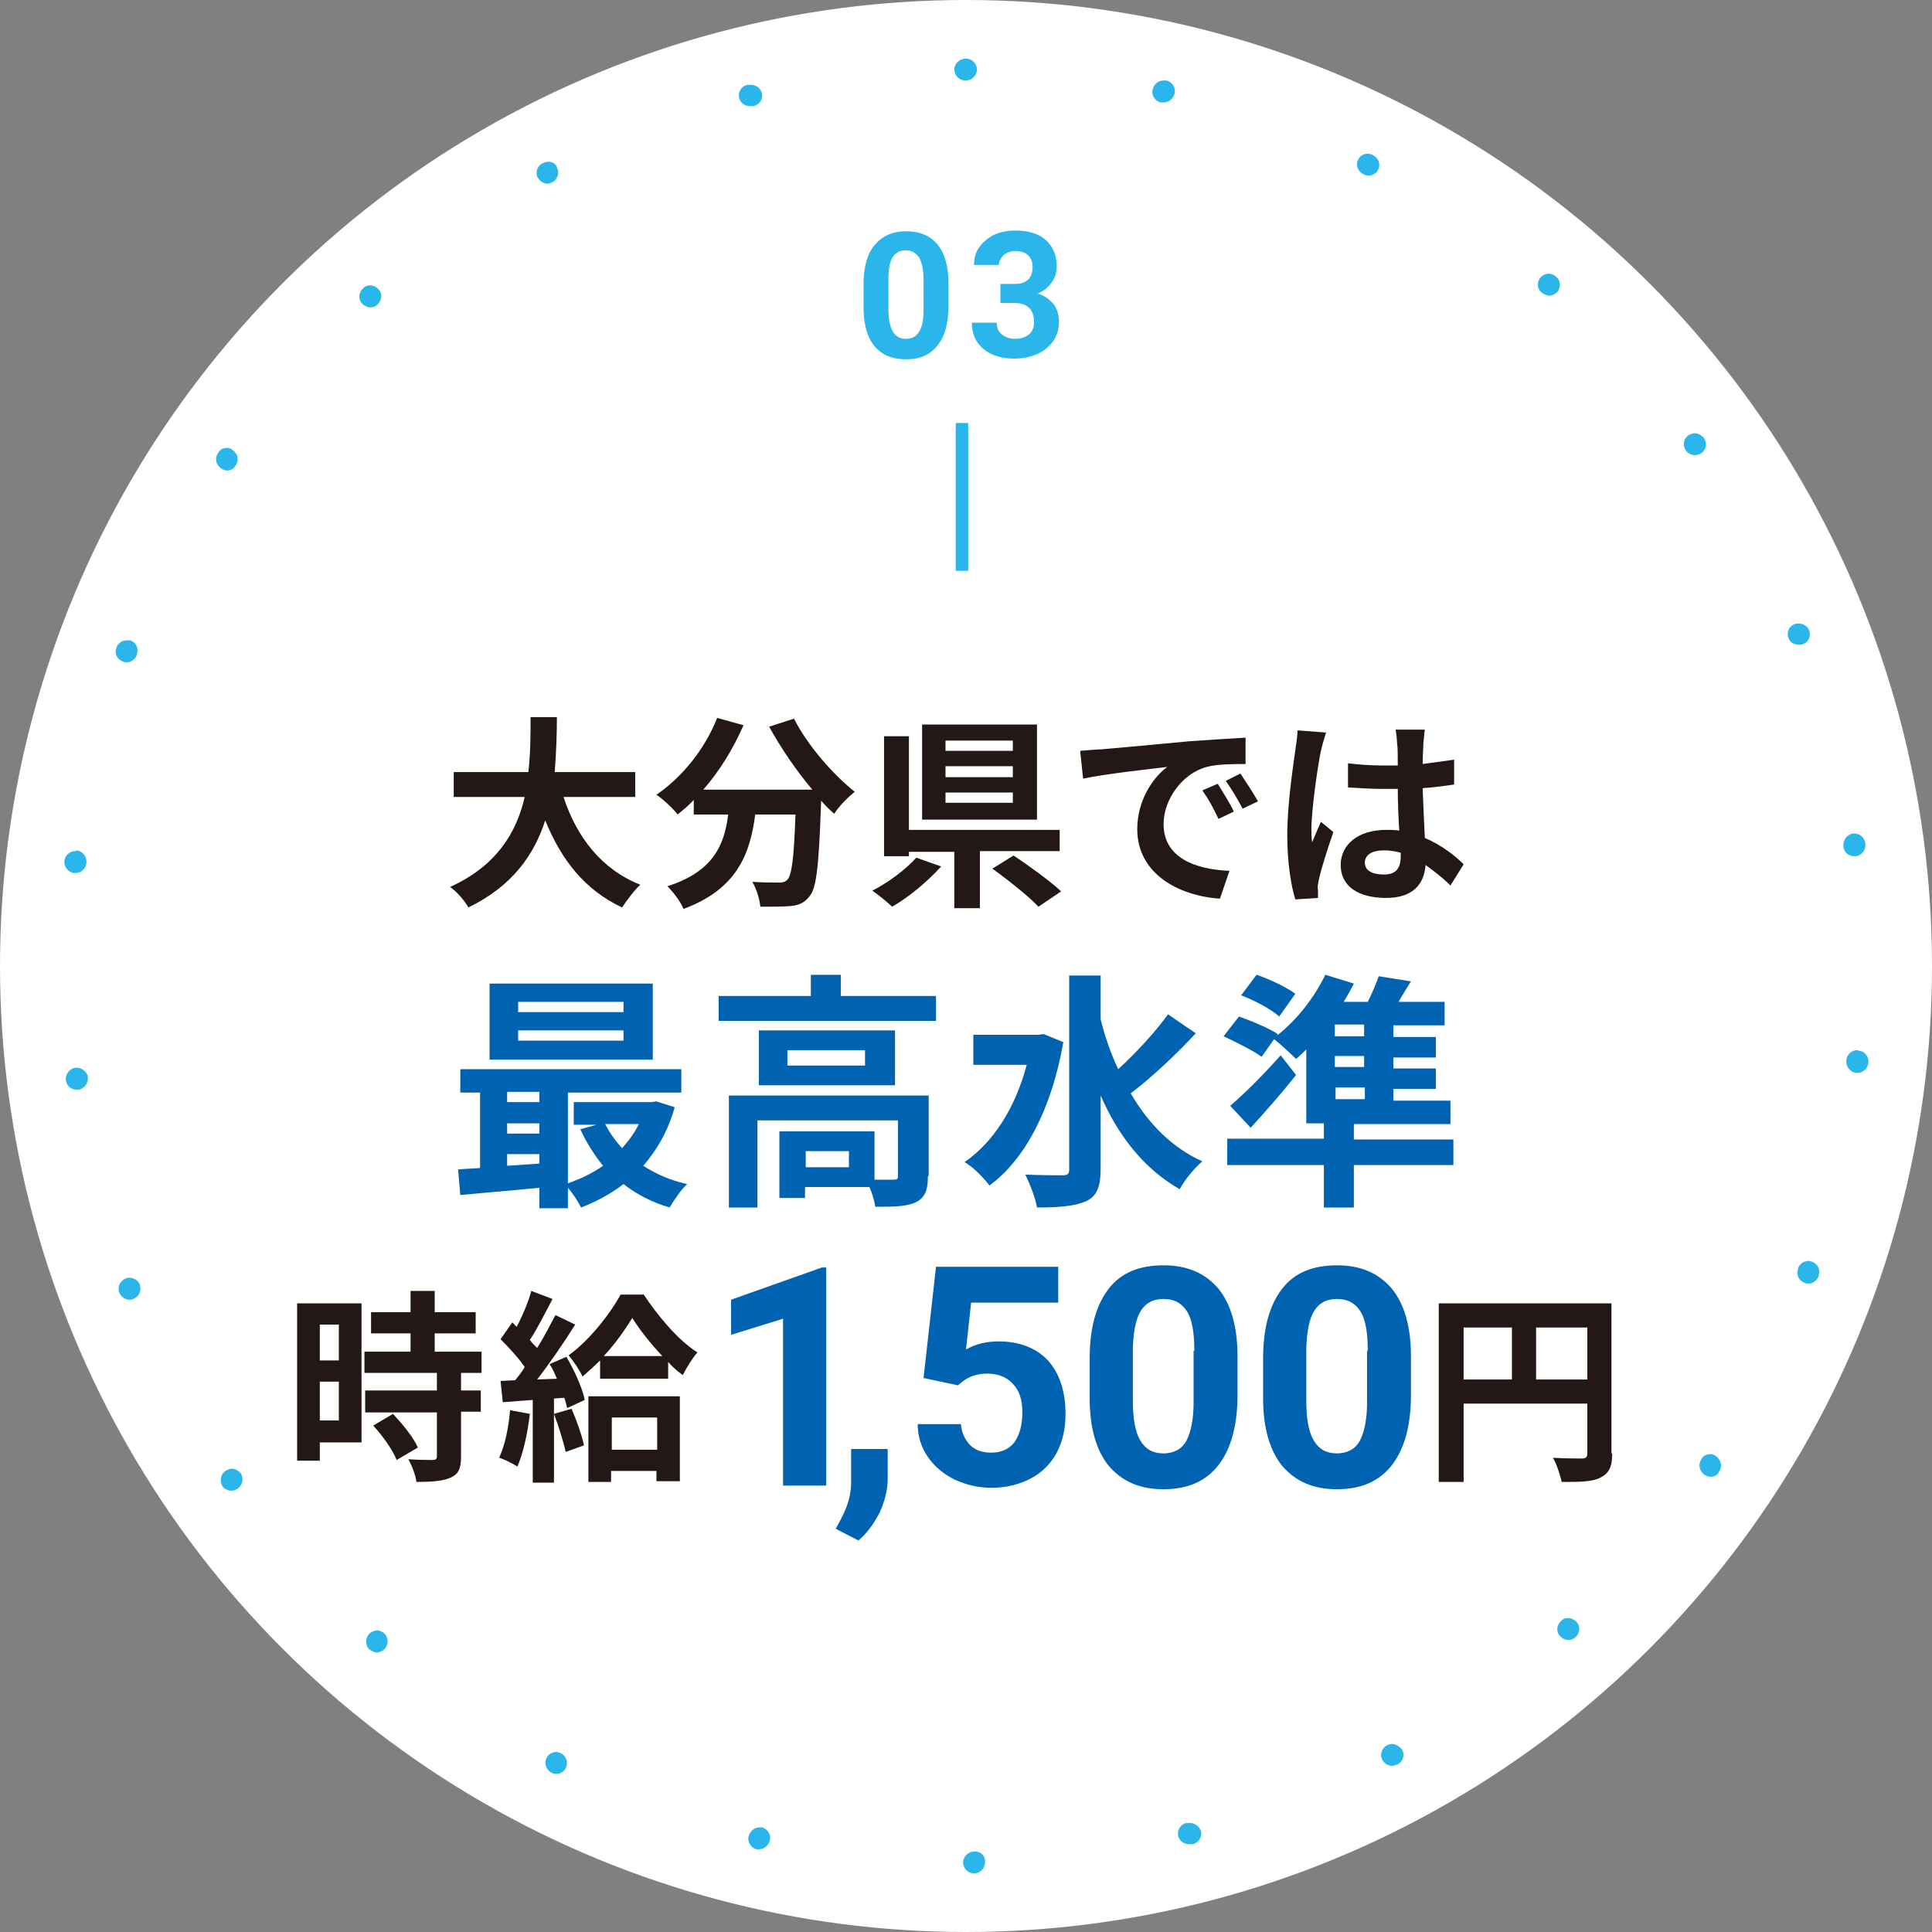 <?xml version="1.0" encoding="utf-8"?>
<!-- Generator: Adobe Illustrator 24.0.0, SVG Export Plug-In . SVG Version: 6.00 Build 0)  -->
<svg version="1.1" id="Layer_1" xmlns="http://www.w3.org/2000/svg" xmlns:xlink="http://www.w3.org/1999/xlink" x="0px" y="0px"
	 viewBox="0 0 264 264" style="enable-background:new 0 0 264 264;" xml:space="preserve">
<rect x="0" y="0" width="264" height="264" fill="#808080" stroke="none"/>
<style type="text/css">
	.st0{fill:#FFFFFF;}
	.st1{fill:#2BB6EB;}
	.st2{fill:#231815;}
	.st3{fill:#0063B1;}
</style>
<g>
	<g>
		<circle class="st0" cx="132" cy="132" r="132"/>
	</g>
	<g>
		<g>
			<path class="st1" d="M132,8C132,8,132,8,132,8c-0.9,0-1.6,0.7-1.6,1.5c0,0.8,0.7,1.5,1.5,1.5c0,0,0,0,0,0h0.1
				c0.8,0,1.5-0.7,1.5-1.5C133.5,8.7,132.8,8,132,8C132,8,132,8,132,8L132,8z M102.6,11.6c-0.1,0-0.2,0-0.4,0c0,0,0,0-0.1,0
				c-0.8,0.2-1.3,1-1.1,1.8c0.2,0.7,0.8,1.1,1.5,1.1c0.1,0,0.2,0,0.4,0l0.1,0c0.8-0.2,1.3-1,1.1-1.8C103.9,12,103.3,11.6,102.6,11.6
				L102.6,11.6z M74.9,22.1c-0.2,0-0.5,0.1-0.7,0.2c0,0,0,0,0,0c0,0,0,0,0,0c0,0,0,0-0.1,0c-0.7,0.4-1,1.3-0.6,2
				c0.3,0.5,0.8,0.8,1.3,0.8c0.2,0,0.5-0.1,0.7-0.2l0,0c0.7-0.4,1-1.3,0.6-2C76,22.4,75.5,22.1,74.9,22.1L74.9,22.1z M50.6,39
				c-0.4,0-0.7,0.1-1,0.4c0,0,0,0,0,0c0,0,0,0,0,0c-0.6,0.6-0.7,1.5-0.1,2.1c0.3,0.3,0.7,0.5,1.1,0.5c0.4,0,0.7-0.1,1-0.4l0,0
				c0.6-0.6,0.7-1.5,0.1-2.1C51.4,39.2,51,39,50.6,39L50.6,39z M31,61.2c-0.5,0-0.9,0.2-1.2,0.7c0,0,0,0,0,0c0,0,0,0,0,0
				c-0.5,0.7-0.3,1.6,0.4,2.1c0.3,0.2,0.6,0.3,0.8,0.3c0.5,0,0.9-0.2,1.2-0.7l0,0c0.5-0.7,0.3-1.6-0.4-2.1
				C31.6,61.3,31.3,61.2,31,61.2L31,61.2z M17.3,87.5c-0.6,0-1.2,0.4-1.4,1c0,0,0,0,0,0c0,0,0,0,0,0c0,0,0,0,0,0
				c-0.3,0.8,0.1,1.6,0.9,1.9c0.2,0.1,0.4,0.1,0.5,0.1c0.6,0,1.2-0.4,1.4-1l0-0.1c0.3-0.8-0.1-1.6-0.9-1.9
				C17.6,87.5,17.5,87.5,17.3,87.5L17.3,87.5z M10.3,116.3c-0.8,0-1.4,0.6-1.5,1.3c0,0,0,0,0,0c0,0,0,0,0,0
				c-0.1,0.8,0.5,1.6,1.3,1.7c0.1,0,0.1,0,0.2,0c0.8,0,1.4-0.6,1.5-1.3l0-0.1c0.1-0.8-0.5-1.6-1.3-1.7
				C10.4,116.3,10.4,116.3,10.3,116.3L10.3,116.3z M10.5,145.9c-0.1,0-0.1,0-0.2,0c-0.8,0.1-1.4,0.9-1.3,1.7c0,0,0,0,0,0
				c0,0,0,0,0,0c0.1,0.8,0.7,1.3,1.5,1.3c0.1,0,0.1,0,0.2,0c0.8-0.1,1.4-0.9,1.3-1.7l0-0.1C11.9,146.5,11.2,145.9,10.5,145.9
				L10.5,145.9z M17.7,174.6c-0.2,0-0.4,0-0.5,0.1c-0.8,0.3-1.2,1.2-0.9,1.9c0,0,0,0,0,0c0,0,0,0,0,0c0.2,0.6,0.8,1,1.4,1
				c0.2,0,0.4,0,0.5-0.1c0.8-0.3,1.2-1.2,0.9-1.9l0-0.1C18.9,175,18.3,174.6,17.7,174.6L17.7,174.6z M31.7,200.7
				c-0.3,0-0.6,0.1-0.9,0.3c-0.7,0.5-0.8,1.4-0.4,2.1c0,0,0,0,0,0c0,0,0,0,0,0c0.3,0.4,0.8,0.6,1.2,0.6c0.3,0,0.6-0.1,0.9-0.3
				c0.7-0.5,0.8-1.4,0.4-2.1l0,0C32.6,201,32.2,200.7,31.7,200.7L31.7,200.7z M51.5,222.8c-0.4,0-0.8,0.2-1.1,0.5
				c-0.5,0.6-0.5,1.6,0.1,2.1l0,0c0,0,0,0,0,0c0.3,0.2,0.6,0.4,1,0.4c0.4,0,0.8-0.2,1.1-0.5c0.5-0.6,0.5-1.6-0.1-2.1l0,0
				C52.2,222.9,51.8,222.8,51.5,222.8L51.5,222.8z M76,239.4c-0.5,0-1.1,0.3-1.3,0.8c-0.4,0.7-0.1,1.6,0.6,2c0,0,0,0,0,0
				c0,0,0,0,0,0c0.2,0.1,0.5,0.2,0.7,0.2c0.5,0,1.1-0.3,1.3-0.8c0.4-0.7,0.1-1.6-0.6-2l0,0C76.5,239.5,76.2,239.4,76,239.4L76,239.4
				z M103.8,249.7c-0.7,0-1.3,0.5-1.5,1.2c-0.2,0.8,0.3,1.6,1.1,1.8c0,0,0,0,0,0c0,0,0,0,0,0c0.1,0,0.2,0,0.3,0
				c0.7,0,1.3-0.5,1.5-1.2c0.2-0.8-0.3-1.6-1.1-1.8l-0.1,0C104,249.7,103.9,249.7,103.8,249.7L103.8,249.7z M133.2,253
				C133.2,253,133.2,253,133.2,253L133.2,253c-0.9,0-1.6,0.7-1.6,1.5c0,0.8,0.7,1.5,1.5,1.5c0,0,0,0,0,0c0,0,0,0,0,0c0,0,0,0,0,0
				c0,0,0,0,0,0c0.8,0,1.5-0.7,1.5-1.5C134.7,253.7,134.1,253,133.2,253L133.2,253z M162.6,249.1c-0.1,0-0.3,0-0.4,0l-0.1,0
				c-0.8,0.2-1.3,1-1.1,1.8c0.2,0.7,0.8,1.1,1.5,1.1c0.1,0,0.3,0,0.4,0c0,0,0,0,0.1,0c0.8-0.2,1.3-1,1.1-1.8
				C163.9,249.6,163.3,249.1,162.6,249.1L162.6,249.1z M190.2,238.3c-0.2,0-0.5,0.1-0.7,0.2l0,0c-0.7,0.4-1,1.3-0.6,2
				c0.3,0.5,0.8,0.8,1.3,0.8c0.2,0,0.5-0.1,0.7-0.2c0,0,0,0,0.1,0c0.7-0.4,1-1.3,0.6-2C191.2,238.6,190.7,238.3,190.2,238.3
				L190.2,238.3z M214.3,221.1c-0.4,0-0.7,0.1-1,0.4l0,0c-0.6,0.6-0.7,1.5-0.1,2.1c0.3,0.3,0.7,0.5,1.1,0.5c0.4,0,0.7-0.1,1-0.4
				c0,0,0,0,0,0c0,0,0,0,0,0c0.6-0.6,0.7-1.5,0.1-2.1C215.1,221.3,214.7,221.1,214.3,221.1L214.3,221.1z M233.7,198.7
				c-0.5,0-1,0.2-1.2,0.7l0,0c-0.5,0.7-0.3,1.6,0.4,2.1c0.3,0.2,0.5,0.3,0.8,0.3c0.5,0,1-0.2,1.2-0.7c0,0,0,0,0,0c0,0,0,0,0,0
				c0.5-0.7,0.3-1.6-0.4-2.1C234.3,198.8,234,198.7,233.7,198.7L233.7,198.7z M247.1,172.3c-0.6,0-1.2,0.4-1.4,1l0,0.1
				c-0.3,0.8,0.1,1.6,0.9,1.9c0.2,0.1,0.3,0.1,0.5,0.1c0.6,0,1.2-0.4,1.4-1c0,0,0,0,0-0.1c0.3-0.8-0.1-1.6-0.9-1.9
				C247.5,172.4,247.3,172.3,247.1,172.3L247.1,172.3z M253.8,143.5c-0.8,0-1.4,0.6-1.5,1.3l0,0.1c-0.1,0.8,0.5,1.6,1.3,1.7
				c0.1,0,0.1,0,0.2,0c0.8,0,1.4-0.6,1.5-1.3c0,0,0,0,0-0.1c0.1-0.8-0.5-1.6-1.3-1.6C253.9,143.5,253.9,143.5,253.8,143.5
				L253.8,143.5z M253.4,113.9c-0.1,0-0.1,0-0.2,0c-0.8,0.1-1.4,0.9-1.3,1.7l0,0.1c0.1,0.8,0.7,1.3,1.5,1.3c0.1,0,0.1,0,0.2,0
				c0.8-0.1,1.4-0.9,1.3-1.7c0,0,0,0,0,0c0,0,0,0,0,0c0,0,0,0,0,0C254.8,114.4,254.1,113.9,253.4,113.9L253.4,113.9z M245.8,85.2
				c-0.2,0-0.4,0-0.6,0.1c-0.8,0.3-1.1,1.2-0.8,1.9l0,0c0.2,0.6,0.8,0.9,1.4,0.9c0.2,0,0.4,0,0.6-0.1c0.8-0.3,1.1-1.2,0.8-1.9
				c0,0,0,0,0,0c0,0,0,0,0,0C247,85.6,246.4,85.2,245.8,85.2L245.8,85.2z M231.6,59.2c-0.3,0-0.6,0.1-0.9,0.3
				c-0.7,0.5-0.8,1.4-0.3,2.1l0,0c0.3,0.4,0.8,0.6,1.2,0.6c0.3,0,0.6-0.1,0.9-0.3c0.7-0.5,0.8-1.4,0.3-2.1c0,0,0,0,0,0c0,0,0,0,0,0
				C232.5,59.5,232.1,59.2,231.6,59.2L231.6,59.2z M211.6,37.4c-0.4,0-0.8,0.2-1.1,0.5c-0.5,0.6-0.5,1.6,0.2,2.1l0,0
				c0.3,0.2,0.6,0.4,1,0.4c0.4,0,0.8-0.2,1.1-0.5c0.5-0.6,0.5-1.6-0.2-2.1c0,0,0,0,0,0c0,0,0,0,0,0
				C212.3,37.5,211.9,37.4,211.6,37.4L211.6,37.4z M186.9,21c-0.5,0-1.1,0.3-1.3,0.8c-0.4,0.7-0.1,1.6,0.7,2l0,0
				c0.2,0.1,0.4,0.2,0.7,0.2c0.5,0,1.1-0.3,1.3-0.8c0.4-0.7,0.1-1.6-0.7-2c0,0,0,0,0,0c0,0,0,0,0,0C187.4,21.1,187.1,21,186.9,21
				L186.9,21z M159,11c-0.7,0-1.3,0.5-1.5,1.2c-0.2,0.8,0.3,1.6,1.1,1.8l0.1,0c0.1,0,0.2,0,0.3,0c0.7,0,1.3-0.5,1.5-1.2
				c0.2-0.8-0.3-1.6-1.1-1.8c0,0,0,0,0,0c0,0,0,0,0,0c0,0,0,0,0,0C159.2,11,159.1,11,159,11L159,11z"/>
		</g>
	</g>
	<g>
		<g>
			<g>
				<path class="st2" d="M77,108.9c1.8,5.5,5.2,9.9,10.5,12c-0.8,0.7-1.9,2.2-2.5,3.1c-5.1-2.4-8.3-6.5-10.5-11.9
					c-1.5,4.7-4.5,9-10.5,11.9c-0.5-0.9-1.5-2.1-2.5-2.8c6.4-2.9,9.1-7.5,10.2-12.3H62v-3.4h10.2c0.3-2.6,0.3-5.2,0.3-7.5h3.6
					c0,2.3-0.1,4.9-0.3,7.5h11v3.4H77z"/>
				<path class="st2" d="M108.5,98.2c1.8,3.6,5.3,7.6,8.3,10c-0.9,0.7-2.2,2-2.8,3c-0.6-0.5-1.2-1.1-1.8-1.8v0.2
					c-0.3,8.5-0.6,11.8-1.6,12.9c-0.7,0.9-1.5,1.2-2.5,1.3c-1,0.1-2.6,0.1-4.2,0.1c-0.1-1-0.5-2.4-1.1-3.4c1.5,0.1,3,0.1,3.7,0.1
					c0.5,0,0.8-0.1,1.1-0.4c0.6-0.6,0.9-3.1,1.1-8.9h-5.5c-0.7,5.4-2.5,10.2-9.8,12.9c-0.4-1-1.4-2.3-2.2-3.1c6.3-2,7.8-5.7,8.3-9.8
					h-4.7v-2c-0.7,0.8-1.5,1.4-2.2,2c-0.6-0.8-2-2.1-2.9-2.7c3.5-2.4,6.6-6.2,8.3-10.5l3.6,1c-1.4,3.2-3.3,6.3-5.5,8.8H111
					c-2.2-2.6-4.3-5.7-5.9-8.6L108.5,98.2z"/>
				<path class="st2" d="M128.6,118.4c-1.8,2-4.4,4.2-6.7,5.5c-0.7-0.7-2-1.7-2.7-2.2c2.2-1.1,4.7-3,6-4.5L128.6,118.4z
					 M133.9,116.4v7.7h-3.5v-7.7h-6.2v0.6h-3.4v-16.4h3.4v12.8h20.6v2.9H133.9z M141.7,112h-15.7v-13h15.7V112z M138.4,101.2h-9.2
					v1.4h9.2V101.2z M138.4,104.7h-9.2v1.5h9.2V104.7z M138.4,108.3h-9.2v1.4h9.2V108.3z M138.5,116.9c2.1,1.4,5,3.5,6.5,4.9
					l-3.1,2.1c-1.3-1.4-4.2-3.7-6.3-5.2L138.5,116.9z"/>
				<path class="st2" d="M150.4,102.4c2.3-0.2,6.9-0.6,12-1.1c2.9-0.2,5.9-0.4,7.8-0.5l0,3.6c-1.5,0-3.9,0-5.3,0.4
					c-3.4,0.9-5.9,4.5-5.9,7.8c0,4.6,4.3,6.2,9,6.4l-1.3,3.8c-5.8-0.4-11.3-3.5-11.3-9.5c0-4,2.2-7.1,4.1-8.5
					c-2.4,0.3-8.2,0.9-11.5,1.6l-0.4-3.8C148.8,102.5,149.9,102.4,150.4,102.4z M168.6,110.9l-2.1,1c-0.7-1.5-1.3-2.6-2.2-3.9
					l2.1-0.9C167,108.1,168.1,109.8,168.6,110.9z M171.9,109.5l-2.1,1c-0.8-1.5-1.4-2.5-2.3-3.8l2-1
					C170.2,106.8,171.3,108.4,171.9,109.5z"/>
				<path class="st2" d="M181.2,100.1c-0.2,0.6-0.6,2-0.7,2.5c-0.4,1.8-1.3,8-1.3,10.7c0,0.6,0,1.2,0.1,1.8c0.4-1,0.8-1.9,1.2-2.8
					l1.7,1.4c-0.8,2.3-1.7,5.1-2,6.6c-0.1,0.4-0.2,1-0.1,1.3c0,0.3,0,0.8,0,1.1l-3.1,0.2c-0.6-1.9-1.1-5.1-1.1-8.8
					c0-4.2,0.8-9.4,1.1-11.6c0.1-0.8,0.3-1.8,0.3-2.7L181.2,100.1z M198.2,121c-1.1-1.1-2.3-2-3.4-2.8c-0.2,2.6-1.7,4.5-5.4,4.5
					c-3.8,0-6.2-1.6-6.2-4.5c0-2.8,2.4-4.8,6.2-4.8c0.6,0,1.3,0,1.8,0.1c-0.1-1.7-0.2-3.7-0.2-5.7c-0.7,0-1.3,0-2,0
					c-1.6,0-3.2-0.1-4.8-0.2v-3.3c1.6,0.2,3.2,0.3,4.8,0.3c0.6,0,1.3,0,2,0c0-1.4,0-2.5-0.1-3.1c0-0.4-0.1-1.3-0.2-1.8h4
					c-0.1,0.5-0.1,1.2-0.2,1.8c0,0.6-0.1,1.7-0.1,2.9c1.5-0.2,3-0.4,4.3-0.6v3.4c-1.3,0.2-2.8,0.4-4.3,0.5c0.1,2.7,0.2,4.9,0.3,6.8
					c2.3,1,4.1,2.4,5.3,3.6L198.2,121z M191.3,116.5c-0.7-0.2-1.5-0.3-2.2-0.3c-1.6,0-2.6,0.6-2.6,1.7c0,1.1,1.1,1.6,2.6,1.6
					c1.7,0,2.3-0.9,2.3-2.5V116.5z"/>
			</g>
		</g>
	</g>
	<g>
		<g>
			<g>
				<g>
					<path class="st3" d="M92.2,151.3c-0.9,3.2-2.4,5.8-4.3,8c1.7,1.1,3.7,2,6,2.5c-0.8,0.7-1.8,2.2-2.4,3.2
						c-2.4-0.7-4.5-1.8-6.3-3.2c-1.7,1.3-3.7,2.4-5.8,3.2c-0.4-0.8-1.1-1.9-1.8-2.7v2.8h-3.9v-2.8c-3.9,0.4-7.8,0.7-10.8,1l-0.3-3.5
						c0.9-0.1,1.9-0.1,3-0.2v-10.3h-2.7v-3.2h30.2v3.2H77.6v12.4c1.7-0.6,3.4-1.4,4.8-2.4c-1.2-1.5-2.3-3.2-3.1-5l2.2-0.6h-3.1v-3.1
						H89l0.7-0.1L92.2,151.3z M89.2,144.8H66.9v-10.4h22.3V144.8z M69.3,149.2v1.4h4.4v-1.4H69.3z M69.3,154.9h4.4v-1.4h-4.4V154.9z
						 M69.3,159.3c1.4-0.1,2.9-0.2,4.4-0.3v-1.3h-4.4V159.3z M85.2,136.9H70.8v1.4h14.4V136.9z M85.2,140.8H70.8v1.4h14.4V140.8z
						 M82.7,153.6c0.6,1.2,1.4,2.3,2.3,3.3c0.9-1,1.7-2.1,2.3-3.3H82.7z"/>
					<path class="st3" d="M127.9,136.1v3.4H98.2v-3.4h12.6v-2.9h4.1v2.9H127.9z M126.8,160.7c0,1.9-0.4,3-1.7,3.6
						c-1.3,0.6-3.1,0.6-5.5,0.6c-0.1-0.8-0.4-1.8-0.8-2.7h-8.8v1.5h-3.5v-9.1h13v6.6c1.2,0,2.2,0,2.6,0c0.5,0,0.6-0.1,0.6-0.5v-7.6
						h-19.2V165h-3.9v-15.3h27.3V160.7z M122.3,140.8v7.5h-18.6v-7.5H122.3z M118.2,143.5h-10.6v2.1h10.6V143.5z M116,157.3h-5.9
						v2.2h5.9V157.3z"/>
					<path class="st3" d="M145.3,142.4c-1.6,9.2-5.3,16.1-10.1,19.6c-0.7-1-2.3-2.6-3.4-3.2c3.9-2.7,6.9-7.3,8.5-13.3H133v-4.1h8.9
						l0.7-0.1L145.3,142.4z M163.4,141.2c-2.7,2.9-6.1,6.1-8.9,8.2c2.4,4.1,5.6,7.4,9.8,9.3c-1,0.8-2.4,2.5-3.1,3.8
						c-4.9-2.8-8.4-7.3-10.8-12.8v10c0,2.4-0.5,3.7-1.9,4.4c-1.5,0.7-3.7,0.9-6.8,0.9c-0.2-1.3-1-3.3-1.6-4.5
						c2.2,0.1,4.4,0.1,5.1,0.1c0.7,0,0.9-0.2,0.9-0.8v-26.5h4.3v6c0.6,2.4,1.4,4.7,2.4,6.8c2.4-2.2,5.1-5.1,6.8-7.5L163.4,141.2z"/>
					<path class="st3" d="M198.6,159.2H185v5.8h-4.1v-5.8h-13.2v-3.6h13.2v-2.1h-2.4v-10.1c-0.4,0.4-0.9,0.9-1.4,1.3
						c-0.7-0.7-2.1-2-3-2.7l-1.7,2.4c-1.1-0.8-3.5-2-5.2-2.8l2.1-2.7c1.7,0.6,4.1,1.6,5.3,2.4l-0.1,0.2c2.7-2.1,5.1-5.2,6.6-8.3
						l3.9,1.2c-0.4,0.8-0.9,1.7-1.4,2.5h3.3c0.6-1.2,1.1-2.4,1.5-3.5l4.4,0.7c-0.6,1-1.2,1.9-1.7,2.8h6.3v3.2h-7v1.6h5.8v2.8h-5.8
						v1.5h5.8v2.8h-5.8v1.6h7.8v3.2H185v2.1h13.6V159.2z M177.1,146.9c-1.9,2.4-4.1,4.9-6.2,7.2l-2.8-3c1.9-1.6,4.6-4.3,6.9-6.9
						L177.1,146.9z M174.8,138.9c-1.1-1-3.4-2.2-5.2-2.9l2.1-2.8c1.8,0.6,4.1,1.7,5.3,2.6L174.8,138.9z M186.4,140h-4v1.6h4V140z
						 M186.4,144.3h-4v1.5h4V144.3z M182.5,150.2h4v-1.6h-4V150.2z"/>
					<path class="st2" d="M49.4,197.1h-5.7v2.5h-3.1v-21.5h8.8V197.1z M43.7,181v4.9h2.6V181H43.7z M46.3,194.1v-5.3h-2.6v5.3H46.3z
						 M63,187.6v2.4h2.7v2.9H63v6.1c0,1.6-0.3,2.4-1.4,2.9c-1.1,0.5-2.6,0.6-4.7,0.6c-0.1-0.9-0.6-2.2-1.1-3.1
						c1.3,0.1,2.9,0.1,3.3,0.1c0.4,0,0.6-0.1,0.6-0.5v-6h-9.8V190h9.8v-2.4h-9.9v-2.9h6.3v-2.5h-5.4v-2.9h5.4v-2.9h3.3v2.9h5.6v2.9
						h-5.6v2.5h6.4v2.9H63z M53.7,193.2c1.3,1.4,2.8,3.2,3.4,4.6l-2.9,1.7c-0.5-1.3-1.9-3.3-3.2-4.7L53.7,193.2z"/>
					<path class="st2" d="M72.4,193.2c-0.3,2.6-0.9,5.4-1.7,7.2c-0.6-0.4-1.8-1-2.5-1.2c0.8-1.7,1.3-4.1,1.5-6.5L72.4,193.2z
						 M77.4,185.4c1.1,1.9,2.2,4.3,2.5,5.9l-2.4,1.1c-0.1-0.4-0.2-0.9-0.4-1.4l-1.4,0.1v11.5h-2.9v-11.3l-4.1,0.3l-0.3-2.9l2-0.1
						c0.4-0.5,0.9-1.1,1.3-1.8c-0.8-1.2-2.2-2.7-3.3-3.8l1.6-2.3c0.2,0.2,0.4,0.4,0.6,0.6c0.8-1.5,1.6-3.4,2-4.9l2.9,1.1
						c-1,1.9-2.1,4.1-3.1,5.6c0.3,0.4,0.7,0.8,1,1.1c1-1.6,1.8-3.2,2.5-4.5l2.7,1.3c-1.5,2.4-3.5,5.3-5.2,7.5l2.7-0.1
						c-0.3-0.7-0.6-1.4-1-2L77.4,185.4z M78.1,192.5c0.7,1.6,1.4,3.6,1.7,5l-2.5,0.9c-0.3-1.4-1-3.6-1.6-5.2L78.1,192.5z
						 M87.9,176.8c1.9,2.9,4.7,6.3,7.4,8c-0.7,0.8-1.5,2.1-2,3.1c-0.7-0.5-1.4-1.1-2-1.8v2.3H82v-2.5c-0.8,0.8-1.6,1.5-2.4,2.2
						c-0.4-0.9-1.3-2.2-1.9-2.9c2.8-2,5.7-5.7,7.1-8.3H87.9z M80.5,190.8h12.4v11.6h-3.2V201h-6.2v1.5h-3.1V190.8z M90.5,185.3
						c-1.6-1.7-3.1-3.6-4.1-5.2c-1,1.6-2.3,3.5-3.9,5.2H90.5z M83.6,193.7v4.4h6.2v-4.4H83.6z"/>
					<path class="st3" d="M112.9,203H107v-22.8l-7.1,2.2v-4.8l12.4-4.4h0.6V203z"/>
					<path class="st3" d="M117.3,210.5l-3.1-1.6l0.7-1.3c0.9-1.7,1.4-3.3,1.4-5V198h5l0,4.1c0,1.5-0.4,3-1.1,4.6
						C119.4,208.2,118.5,209.5,117.3,210.5z"/>
					<path class="st3" d="M126.2,188.3l1.7-15.2h16.7v4.9h-11.9l-0.7,6.4c1.4-0.8,2.9-1.1,4.5-1.1c2.8,0,5.1,0.9,6.7,2.6
						c1.6,1.8,2.4,4.2,2.4,7.4c0,1.9-0.4,3.7-1.2,5.2c-0.8,1.5-2,2.7-3.5,3.5c-1.5,0.8-3.3,1.3-5.4,1.3c-1.8,0-3.5-0.4-5-1.1
						c-1.5-0.7-2.8-1.8-3.7-3.1c-0.9-1.3-1.4-2.8-1.4-4.5h5.9c0.1,1.2,0.6,2.2,1.3,2.9c0.7,0.7,1.7,1,2.9,1c1.3,0,2.4-0.5,3.1-1.4
						c0.7-1,1.1-2.3,1.1-4.1c0-1.7-0.4-3-1.3-3.9c-0.8-0.9-2-1.4-3.5-1.4c-1.4,0-2.5,0.4-3.4,1.1l-0.6,0.5L126.2,188.3z"/>
					<path class="st3" d="M169.1,190.7c0,4.1-0.9,7.3-2.6,9.5c-1.7,2.2-4.2,3.3-7.5,3.3c-3.3,0-5.7-1.1-7.5-3.2
						c-1.7-2.1-2.6-5.2-2.6-9.2v-5.5c0-4.2,0.9-7.3,2.6-9.5c1.7-2.2,4.2-3.2,7.5-3.2c3.3,0,5.7,1.1,7.5,3.2c1.7,2.1,2.6,5.2,2.6,9.2
						V190.7z M163.2,184.6c0-2.5-0.3-4.3-1-5.4c-0.7-1.1-1.7-1.7-3.2-1.7c-1.4,0-2.4,0.5-3.1,1.6s-1,2.8-1.1,5v7.3
						c0,2.4,0.3,4.2,1,5.4c0.7,1.2,1.7,1.8,3.2,1.8c1.4,0,2.5-0.6,3.1-1.7c0.6-1.1,1-2.9,1-5.2V184.6z"/>
					<path class="st3" d="M192.8,190.7c0,4.1-0.9,7.3-2.6,9.5c-1.7,2.2-4.2,3.3-7.5,3.3c-3.3,0-5.7-1.1-7.5-3.2
						c-1.7-2.1-2.6-5.2-2.6-9.2v-5.5c0-4.2,0.9-7.3,2.6-9.5c1.7-2.2,4.2-3.2,7.5-3.2c3.3,0,5.7,1.1,7.5,3.2c1.7,2.1,2.6,5.2,2.6,9.2
						V190.7z M186.9,184.6c0-2.5-0.3-4.3-1-5.4c-0.7-1.1-1.7-1.7-3.2-1.7c-1.4,0-2.4,0.5-3.1,1.6c-0.7,1.1-1,2.8-1.1,5v7.3
						c0,2.4,0.3,4.2,1,5.4c0.7,1.2,1.7,1.8,3.2,1.8c1.4,0,2.5-0.6,3.1-1.7c0.6-1.1,1-2.9,1-5.2V184.6z"/>
					<path class="st2" d="M220.3,198.6c0,1.8-0.4,2.7-1.6,3.3c-1.1,0.6-2.8,0.6-5.3,0.6c-0.2-0.9-0.7-2.5-1.2-3.3
						c1.6,0.1,3.4,0.1,4,0.1c0.5,0,0.7-0.2,0.7-0.7v-6.8H200v10.7h-3.4v-24.4h23.6V198.6z M200,188.5h6.6v-7.1H200V188.5z
						 M216.9,188.5v-7.1h-7v7.1H216.9z"/>
				</g>
			</g>
		</g>
	</g>
	<g>
		<g>
			<g>
				<path class="st1" d="M129.6,41.8c0,2.4-0.5,4.2-1.5,5.4c-1,1.3-2.4,1.9-4.3,1.9c-1.9,0-3.3-0.6-4.3-1.8c-1-1.2-1.5-3-1.5-5.3
					v-3.1c0-2.4,0.5-4.2,1.5-5.4c1-1.2,2.4-1.9,4.3-1.9c1.9,0,3.3,0.6,4.3,1.8c1,1.2,1.5,3,1.5,5.3V41.8z M126.2,38.3
					c0-1.4-0.2-2.4-0.6-3.1c-0.4-0.6-1-1-1.8-1c-0.8,0-1.4,0.3-1.8,0.9c-0.4,0.6-0.6,1.6-0.6,2.9v4.2c0,1.4,0.2,2.4,0.6,3.1
					c0.4,0.7,1,1,1.8,1c0.8,0,1.4-0.3,1.8-1c0.4-0.6,0.6-1.6,0.6-3V38.3z"/>
				<path class="st1" d="M136.8,38.8h1.8c0.9,0,1.5-0.2,1.9-0.6c0.4-0.4,0.6-1,0.6-1.7c0-0.7-0.2-1.2-0.6-1.6
					c-0.4-0.4-1-0.6-1.7-0.6c-0.6,0-1.2,0.2-1.6,0.5c-0.4,0.4-0.7,0.8-0.7,1.4h-3.4c0-0.9,0.2-1.7,0.7-2.4c0.5-0.7,1.2-1.3,2-1.7
					c0.9-0.4,1.8-0.6,2.9-0.6c1.8,0,3.2,0.4,4.2,1.3c1,0.9,1.5,2.1,1.5,3.6c0,0.8-0.2,1.5-0.7,2.2c-0.5,0.7-1.1,1.2-1.9,1.5
					c1,0.3,1.7,0.9,2.2,1.5c0.5,0.7,0.7,1.5,0.7,2.4c0,1.5-0.6,2.7-1.7,3.6c-1.1,0.9-2.6,1.4-4.4,1.4c-1.7,0-3.1-0.4-4.2-1.3
					c-1.1-0.9-1.6-2.1-1.6-3.6h3.4c0,0.6,0.2,1.2,0.7,1.6c0.5,0.4,1.1,0.6,1.8,0.6c0.8,0,1.4-0.2,1.9-0.6c0.5-0.4,0.7-1,0.7-1.7
					c0-1.7-0.9-2.6-2.8-2.6h-1.8V38.8z"/>
				<path class="st1" d="M132.3,78h-1.7V57.8h1.7V78z"/>
			</g>
		</g>
	</g>
</g>
</svg>
